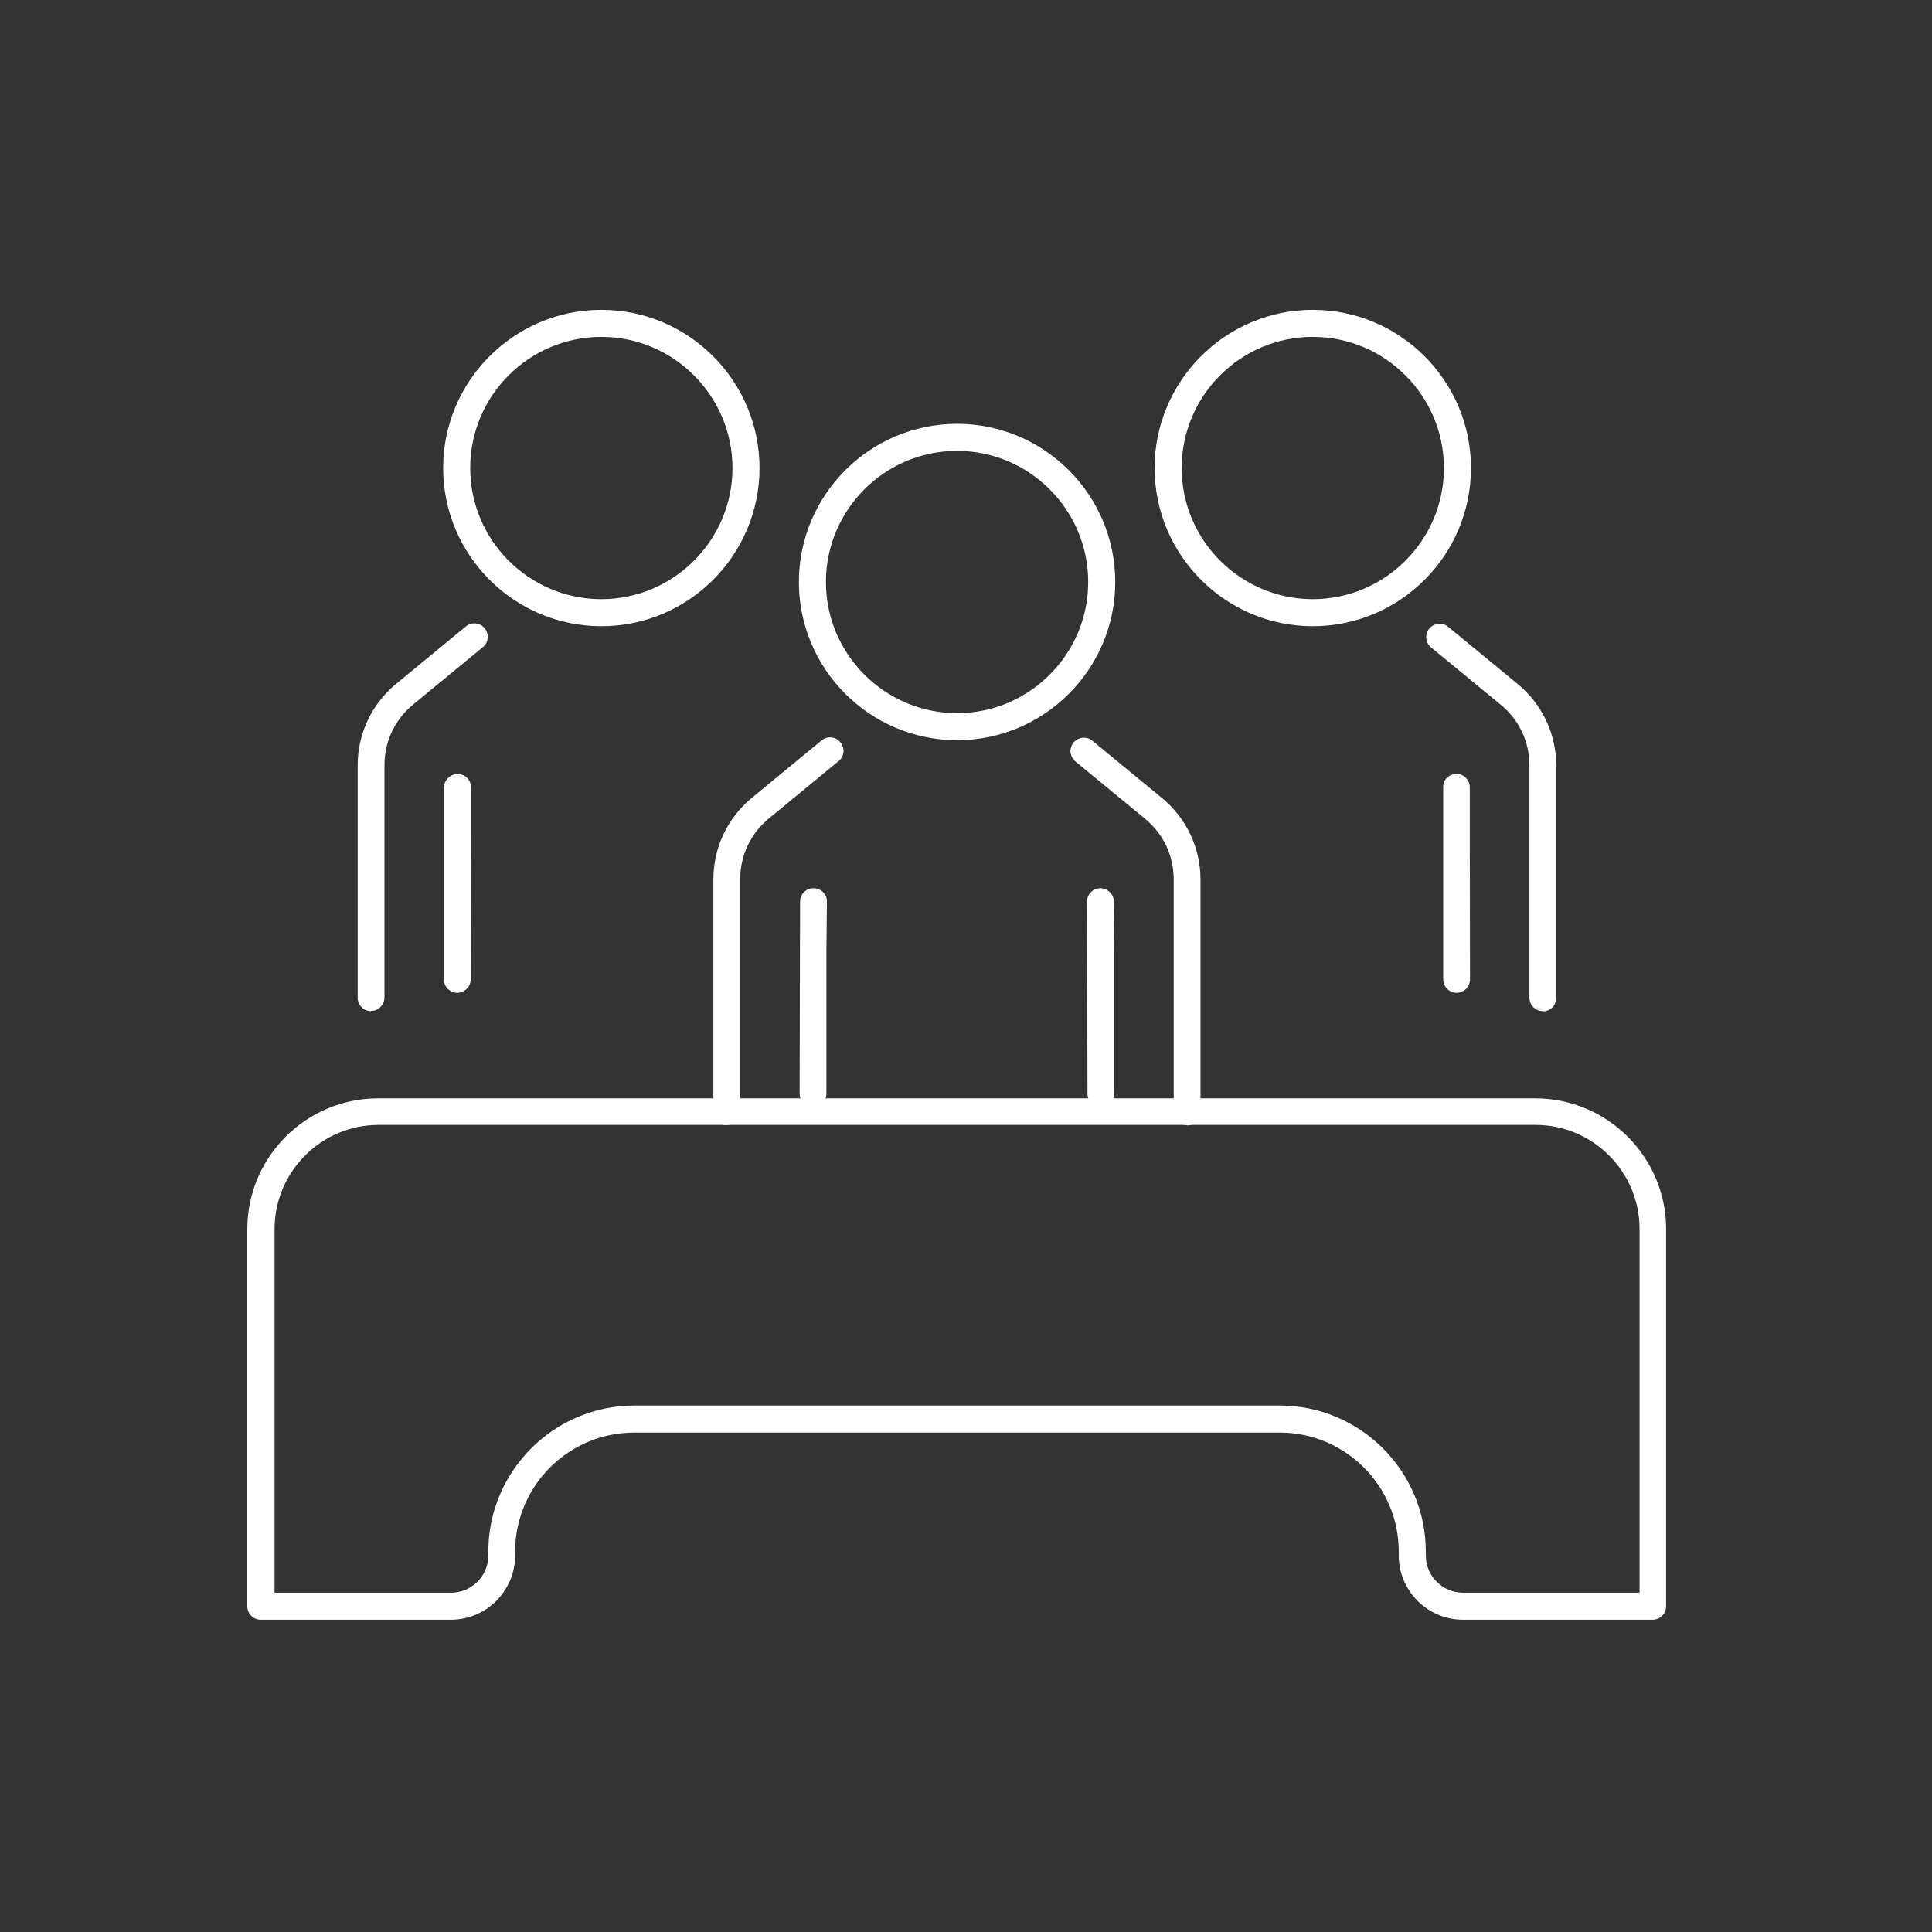 <svg xmlns="http://www.w3.org/2000/svg" id="Capa_1" viewBox="0 0 80 80"><rect x="0" y="0" width="80" height="80" fill="#333333" stroke="none"/><defs><style>.cls-1{fill:#fff;}</style></defs><path class="cls-1" d="m49.16,46.59c-.31,0-.56-.25-.56-.56v-9.62c0-.98-.43-1.89-1.19-2.51l-2.88-2.37c-.24-.2-.27-.55-.08-.78.2-.24.55-.27.78-.08l2.88,2.37c1.01.83,1.6,2.06,1.6,3.38v9.62c0,.31-.25.56-.56.56Z"></path><path class="cls-1" d="m30.1,46.59c-.31,0-.56-.25-.56-.56v-9.62c0-1.31.58-2.54,1.6-3.38l2.88-2.37c.24-.2.59-.16.78.08.2.24.16.59-.08.78l-2.88,2.37c-.76.62-1.19,1.54-1.19,2.51v9.62c0,.31-.25.56-.56.56Z"></path><path class="cls-1" d="m45.59,45.84c-.31,0-.56-.25-.56-.56l-.02-7.94c0-.31.25-.56.55-.56h0c.31,0,.56.25.56.55l.02,2.03v5.92c0,.31-.25.56-.56.56Z"></path><path class="cls-1" d="m33.67,45.84c-.31,0-.56-.25-.56-.56l.02-7.95c0-.31.25-.55.56-.55h0c.31,0,.56.25.55.56l-.02,2.03v5.91c0,.31-.25.56-.56.56Z"></path><path class="cls-1" d="m39.63,30.65c-3.61,0-6.55-2.94-6.55-6.55s2.94-6.55,6.55-6.55,6.55,2.94,6.55,6.55-2.94,6.55-6.55,6.55Zm0-11.98c-3,0-5.43,2.44-5.43,5.43s2.44,5.43,5.43,5.43,5.43-2.44,5.43-5.43-2.44-5.43-5.43-5.43Z"></path><path class="cls-1" d="m15.37,41.87c-.31,0-.56-.25-.56-.56v-9.62c0-1.31.58-2.54,1.6-3.38l2.88-2.37c.24-.2.59-.16.78.08.2.24.16.59-.08.78l-2.88,2.37c-.76.62-1.19,1.54-1.19,2.51v9.62c0,.31-.25.56-.56.56Z"></path><path class="cls-1" d="m18.94,41.11c-.31,0-.56-.25-.56-.56v-7.95c.02-.31.27-.55.57-.55h0c.31,0,.56.25.55.56v2.03s-.01,5.91-.01,5.91c0,.31-.25.56-.56.56Z"></path><path class="cls-1" d="m24.9,25.93c-3.61,0-6.55-2.94-6.55-6.55s2.94-6.55,6.55-6.55,6.55,2.94,6.55,6.55-2.94,6.55-6.55,6.55Zm0-11.98c-3,0-5.43,2.44-5.43,5.43s2.44,5.43,5.43,5.43,5.43-2.44,5.43-5.43-2.44-5.43-5.43-5.43Z"></path><path class="cls-1" d="m63.89,41.87c-.31,0-.56-.25-.56-.56v-9.62c0-.98-.43-1.89-1.19-2.51l-2.88-2.37c-.24-.2-.27-.55-.08-.78s.55-.27.78-.08l2.88,2.37c1.01.83,1.6,2.06,1.6,3.38v9.62c0,.31-.25.56-.56.56Z"></path><path class="cls-1" d="m60.32,41.11c-.31,0-.56-.25-.56-.56v-7.94c-.02-.31.23-.56.54-.56.31-.02.56.25.56.55v2.03s.01,5.92.01,5.92c0,.31-.25.56-.56.56Z"></path><path class="cls-1" d="m54.36,25.93c-3.61,0-6.55-2.94-6.55-6.55s2.94-6.55,6.55-6.55,6.55,2.94,6.55,6.55-2.94,6.55-6.55,6.55Zm0-11.98c-3,0-5.43,2.44-5.43,5.43s2.44,5.43,5.43,5.43,5.43-2.44,5.43-5.43-2.44-5.43-5.43-5.43Z"></path><path class="cls-1" d="m68.44,67.07h-7.86c-1.46,0-2.66-1.19-2.66-2.66v-.16c0-2.72-2.21-4.93-4.93-4.93h-26.73c-2.72,0-4.93,2.21-4.93,4.93v.16c0,1.46-1.19,2.66-2.66,2.66h-7.87c-.31,0-.56-.25-.56-.56v-15.61c0-2.99,2.43-5.42,5.42-5.42h47.91c2.99,0,5.42,2.43,5.42,5.42v15.61c0,.31-.25.56-.56.56Zm-42.18-8.87h26.73c3.33,0,6.05,2.71,6.05,6.05v.16c0,.85.69,1.54,1.54,1.54h7.31v-15.06c0-2.37-1.93-4.31-4.31-4.31H15.68c-2.37,0-4.31,1.93-4.31,4.31v15.06h7.31c.85,0,1.54-.69,1.54-1.54v-.16c0-3.33,2.71-6.05,6.05-6.05Z"></path></svg>